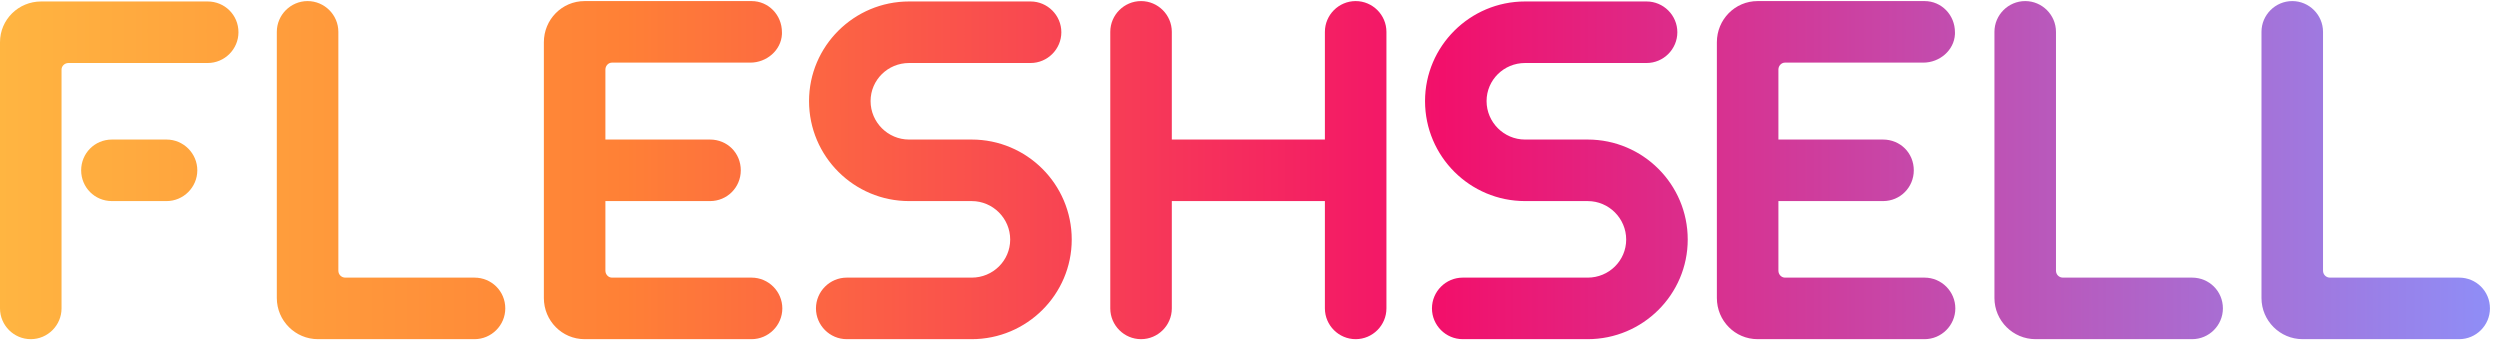 <svg width="143" height="20" viewBox="0 0 143 20" fill="none" xmlns="http://www.w3.org/2000/svg">
<path d="M133.273 15.88H140.665C141.633 15.88 142.425 16.65 142.425 17.64C142.425 18.608 141.633 19.4 140.665 19.4H131.711C130.413 19.4 129.357 18.344 129.357 17.046V1.822C129.357 0.854 130.149 0.062 131.117 0.062C132.085 0.062 132.877 0.854 132.877 1.822V15.484C132.877 15.704 133.053 15.88 133.273 15.88Z" fill="url(#paint0_linear_2002_1161)"/>
<path d="M117.998 15.88H125.39C126.358 15.88 127.15 16.65 127.15 17.64C127.15 18.608 126.358 19.4 125.39 19.4H116.436C115.138 19.4 114.082 18.344 114.082 17.046V1.822C114.082 0.854 114.874 0.062 115.842 0.062C116.81 0.062 117.602 0.854 117.602 1.822V15.484C117.602 15.704 117.778 15.88 117.998 15.88Z" fill="url(#paint1_linear_2002_1161)"/>
<path d="M102.099 15.88H110.085C111.053 15.88 111.845 16.672 111.845 17.64C111.845 18.608 111.053 19.4 110.085 19.4H100.537C99.239 19.4 98.205 18.344 98.205 17.046V2.416C98.205 1.118 99.239 0.062 100.537 0.062H110.085C111.053 0.062 111.823 0.854 111.823 1.844V1.954C111.779 2.878 110.943 3.582 110.019 3.582H102.099C101.901 3.582 101.725 3.758 101.725 3.978V7.982H107.709C108.699 7.982 109.469 8.752 109.469 9.742C109.469 10.71 108.699 11.502 107.709 11.502H101.725V15.484C101.725 15.704 101.901 15.88 102.099 15.88Z" fill="url(#paint2_linear_2002_1161)"/>
<path d="M95.944 1.844C95.944 2.812 95.152 3.604 94.184 3.604H87.232C86.022 3.604 85.032 4.572 85.032 5.782C85.032 6.992 86.022 7.982 87.232 7.982H90.818C93.964 7.982 96.538 10.534 96.538 13.702C96.538 16.848 93.964 19.4 90.818 19.4H83.668C82.7 19.4 81.908 18.608 81.908 17.64C81.908 16.672 82.7 15.88 83.668 15.88H90.818C92.028 15.88 93.018 14.912 93.018 13.702C93.018 12.492 92.028 11.502 90.818 11.502H87.232C84.086 11.502 81.512 8.95 81.512 5.782C81.512 2.636 84.086 0.084 87.232 0.084H94.184C95.152 0.084 95.944 0.876 95.944 1.844Z" fill="url(#paint3_linear_2002_1161)"/>
<path d="M77.544 0.062C78.512 0.062 79.304 0.854 79.304 1.822V17.64C79.304 18.608 78.512 19.4 77.544 19.4C76.576 19.4 75.784 18.608 75.784 17.64V11.502H67.028V17.64C67.028 18.608 66.236 19.4 65.268 19.4C64.3 19.4 63.508 18.608 63.508 17.64V1.822C63.508 0.854 64.3 0.062 65.268 0.062C66.236 0.062 67.028 0.854 67.028 1.822V7.982H75.784V1.822C75.784 0.854 76.576 0.062 77.544 0.062Z" fill="url(#paint4_linear_2002_1161)"/>
<path d="M60.709 1.844C60.709 2.812 59.917 3.604 58.949 3.604H51.997C50.787 3.604 49.797 4.572 49.797 5.782C49.797 6.992 50.787 7.982 51.997 7.982H55.583C58.729 7.982 61.303 10.534 61.303 13.702C61.303 16.848 58.729 19.4 55.583 19.4H48.433C47.465 19.4 46.673 18.608 46.673 17.64C46.673 16.672 47.465 15.88 48.433 15.88H55.583C56.793 15.88 57.783 14.912 57.783 13.702C57.783 12.492 56.793 11.502 55.583 11.502H51.997C48.851 11.502 46.277 8.95 46.277 5.782C46.277 2.636 48.851 0.084 51.997 0.084H58.949C59.917 0.084 60.709 0.876 60.709 1.844Z" fill="url(#paint5_linear_2002_1161)"/>
<path d="M35.003 15.88H42.989C43.957 15.88 44.749 16.672 44.749 17.64C44.749 18.608 43.957 19.4 42.989 19.4H33.441C32.143 19.4 31.109 18.344 31.109 17.046V2.416C31.109 1.118 32.143 0.062 33.441 0.062H42.989C43.957 0.062 44.727 0.854 44.727 1.844V1.954C44.683 2.878 43.847 3.582 42.923 3.582H35.003C34.805 3.582 34.629 3.758 34.629 3.978V7.982H40.613C41.603 7.982 42.373 8.752 42.373 9.742C42.373 10.71 41.603 11.502 40.613 11.502H34.629V15.484C34.629 15.704 34.805 15.88 35.003 15.88Z" fill="url(#paint6_linear_2002_1161)"/>
<path d="M19.75 15.88H27.142C28.11 15.88 28.902 16.65 28.902 17.64C28.902 18.608 28.11 19.4 27.142 19.4H18.188C16.89 19.4 15.834 18.344 15.834 17.046V1.822C15.834 0.854 16.626 0.062 17.594 0.062C18.562 0.062 19.354 0.854 19.354 1.822V15.484C19.354 15.704 19.53 15.88 19.75 15.88Z" fill="url(#paint7_linear_2002_1161)"/>
<path d="M2.354 0.084H11.88C12.848 0.084 13.64 0.854 13.64 1.844C13.64 2.812 12.848 3.604 11.88 3.604H3.916C3.696 3.604 3.52 3.78 3.52 3.978V17.64C3.52 18.608 2.728 19.4 1.76 19.4C0.792 19.4 0 18.608 0 17.64V2.416C0 1.118 1.056 0.084 2.354 0.084ZM6.402 7.982H9.526C10.494 7.982 11.286 8.774 11.286 9.742C11.286 10.71 10.494 11.502 9.526 11.502H6.402C5.412 11.502 4.642 10.71 4.642 9.742C4.642 8.774 5.412 7.982 6.402 7.982Z" fill="url(#paint8_linear_2002_1161)"/>
<defs>
<linearGradient id="paint0_linear_2002_1161" x1="1.21852e-06" y1="9.5" x2="146" y2="9.5" gradientUnits="userSpaceOnUse">
<stop stop-color="#FFB541"/>
<stop offset="0.245" stop-color="#FF8036"/>
<stop offset="0.565" stop-color="#F2106B"/>
<stop offset="1" stop-color="#8995FF"/>
</linearGradient>
<linearGradient id="paint1_linear_2002_1161" x1="6.32982e-06" y1="9.5" x2="146" y2="9.5" gradientUnits="userSpaceOnUse">
<stop stop-color="#FFB541"/>
<stop offset="0.245" stop-color="#FF8036"/>
<stop offset="0.565" stop-color="#F2106B"/>
<stop offset="1" stop-color="#8995FF"/>
</linearGradient>
<linearGradient id="paint2_linear_2002_1161" x1="2.13378e-06" y1="9.5" x2="146" y2="9.5" gradientUnits="userSpaceOnUse">
<stop stop-color="#FFB541"/>
<stop offset="0.245" stop-color="#FF8036"/>
<stop offset="0.565" stop-color="#F2106B"/>
<stop offset="1" stop-color="#8995FF"/>
</linearGradient>
<linearGradient id="paint3_linear_2002_1161" x1="1.40192e-06" y1="9.5" x2="146" y2="9.5" gradientUnits="userSpaceOnUse">
<stop stop-color="#FFB541"/>
<stop offset="0.245" stop-color="#FF8036"/>
<stop offset="0.565" stop-color="#F2106B"/>
<stop offset="1" stop-color="#8995FF"/>
</linearGradient>
<linearGradient id="paint4_linear_2002_1161" x1="1.55369e-06" y1="9.5" x2="146" y2="9.5" gradientUnits="userSpaceOnUse">
<stop stop-color="#FFB541"/>
<stop offset="0.245" stop-color="#FF8036"/>
<stop offset="0.565" stop-color="#F2106B"/>
<stop offset="1" stop-color="#8995FF"/>
</linearGradient>
<linearGradient id="paint5_linear_2002_1161" x1="-1.73861e-06" y1="9.5" x2="146" y2="9.5" gradientUnits="userSpaceOnUse">
<stop stop-color="#FFB541"/>
<stop offset="0.245" stop-color="#FF8036"/>
<stop offset="0.565" stop-color="#F2106B"/>
<stop offset="1" stop-color="#8995FF"/>
</linearGradient>
<linearGradient id="paint6_linear_2002_1161" x1="-2.69776e-07" y1="9.5" x2="146" y2="9.5" gradientUnits="userSpaceOnUse">
<stop stop-color="#FFB541"/>
<stop offset="0.245" stop-color="#FF8036"/>
<stop offset="0.565" stop-color="#F2106B"/>
<stop offset="1" stop-color="#8995FF"/>
</linearGradient>
<linearGradient id="paint7_linear_2002_1161" x1="4.45071e-07" y1="9.5" x2="146" y2="9.5" gradientUnits="userSpaceOnUse">
<stop stop-color="#FFB541"/>
<stop offset="0.245" stop-color="#FF8036"/>
<stop offset="0.565" stop-color="#F2106B"/>
<stop offset="1" stop-color="#8995FF"/>
</linearGradient>
<linearGradient id="paint8_linear_2002_1161" x1="0" y1="9.5" x2="146" y2="9.5" gradientUnits="userSpaceOnUse">
<stop stop-color="#FFB541"/>
<stop offset="0.245" stop-color="#FF8036"/>
<stop offset="0.565" stop-color="#F2106B"/>
<stop offset="1" stop-color="#8995FF"/>
</linearGradient>
</defs>
</svg>

